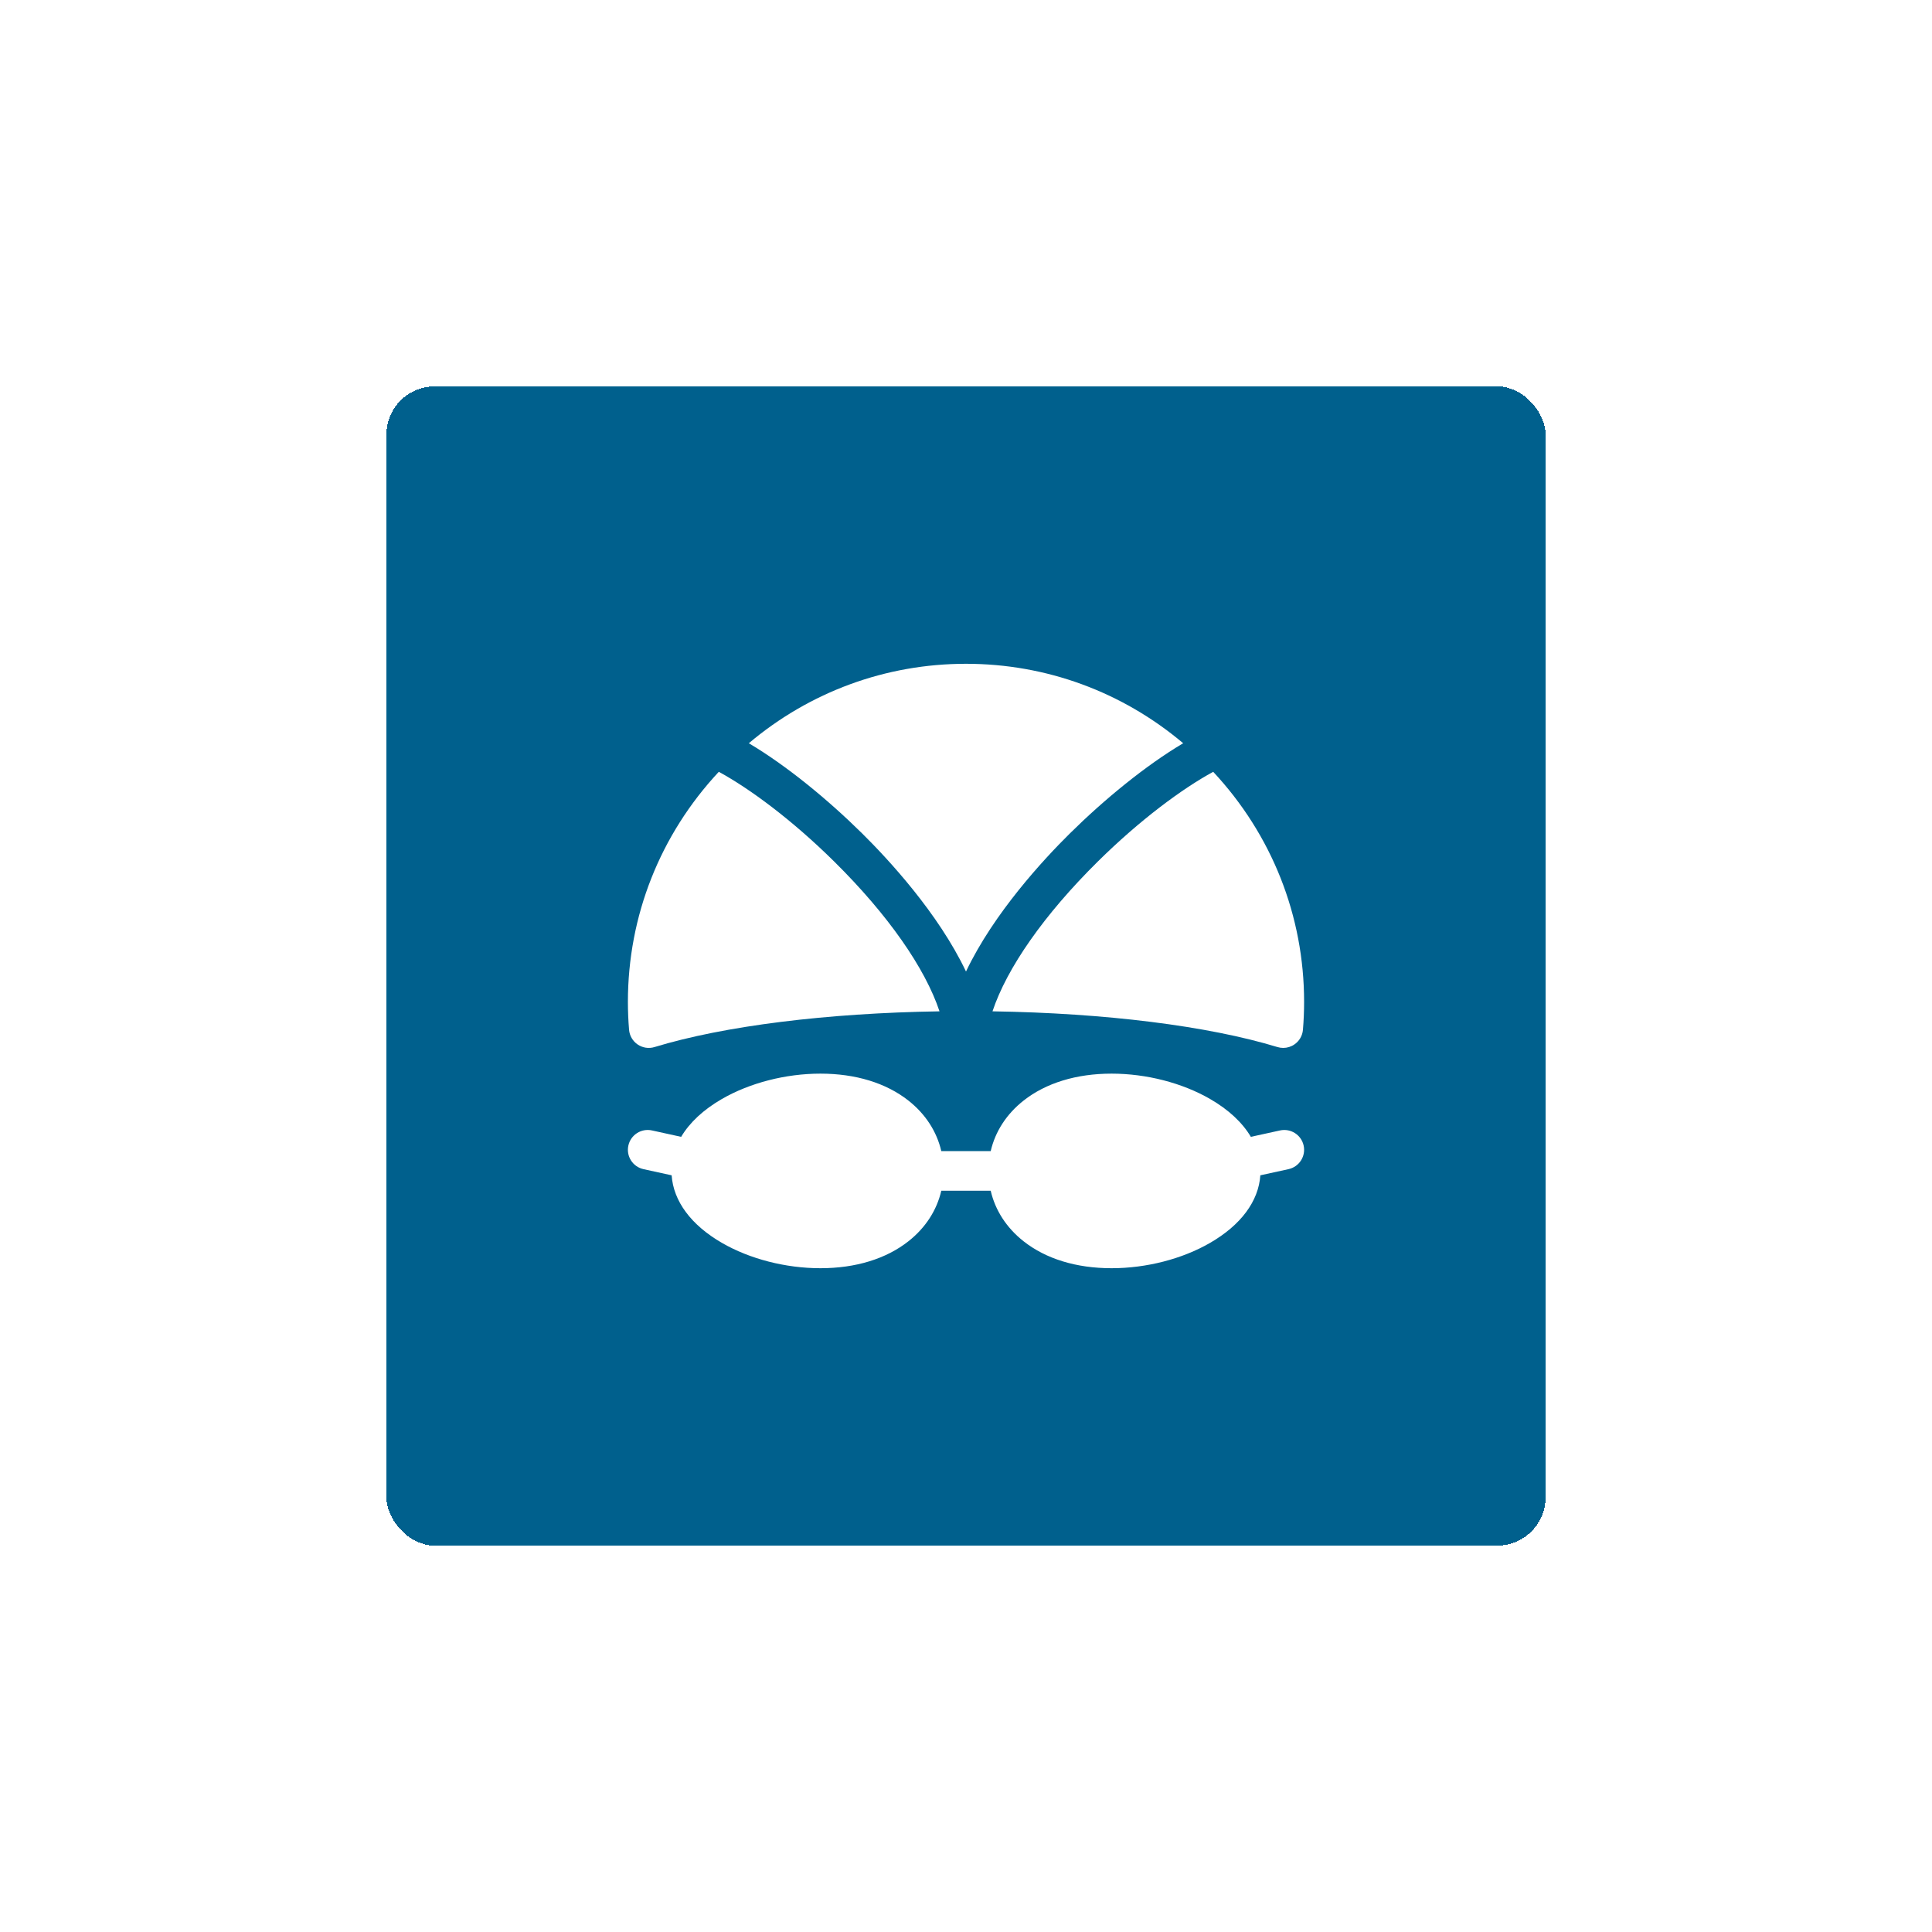 <?xml version="1.0" encoding="UTF-8"?> <svg xmlns="http://www.w3.org/2000/svg" width="80" height="80" viewBox="0 0 80 80" fill="none"><g filter="url(#filter0_d_178_776)"><rect x="16" y="12" width="48" height="48" rx="2" fill="#00608D" shape-rendering="crispEdges"></rect><path d="M35.699 30.51C36.775 31.574 38.849 33.806 40 36.229C41.151 33.806 43.225 31.574 44.302 30.51C45.721 29.107 47.44 27.696 48.993 26.776C46.47 24.647 43.32 23.486 40 23.486C36.68 23.486 33.53 24.647 31.007 26.776C32.56 27.696 34.279 29.107 35.699 30.51Z" fill="white"></path><path d="M50.236 27.959C48.952 28.657 47.198 29.954 45.455 31.677C43.23 33.877 41.693 36.084 41.097 37.877C45.763 37.949 50.017 38.479 52.895 39.356C52.974 39.38 53.054 39.392 53.135 39.392C53.297 39.392 53.458 39.344 53.595 39.25C53.801 39.111 53.932 38.886 53.952 38.639C53.984 38.256 54 37.868 54 37.486C54 33.927 52.666 30.564 50.236 27.959Z" fill="white"></path><path d="M34.545 31.677C32.802 29.954 31.048 28.657 29.764 27.959C27.334 30.564 26 33.927 26 37.486C26 37.868 26.016 38.256 26.048 38.639C26.068 38.886 26.199 39.111 26.404 39.25C26.61 39.39 26.867 39.429 27.104 39.356C29.983 38.479 34.237 37.949 38.903 37.877C38.306 36.084 36.77 33.877 34.545 31.677Z" fill="white"></path><path d="M53.981 43.435C53.884 42.992 53.446 42.713 53.004 42.809L51.795 43.074C51.446 42.485 50.876 41.95 50.108 41.507C48.954 40.84 47.467 40.457 46.028 40.457C44.571 40.457 43.311 40.843 42.385 41.572C41.678 42.129 41.21 42.854 41.023 43.665H38.977C38.79 42.854 38.322 42.129 37.615 41.572C36.689 40.843 35.429 40.457 33.972 40.457C32.533 40.457 31.046 40.84 29.892 41.507C29.124 41.95 28.554 42.485 28.205 43.074L26.996 42.809C26.553 42.712 26.116 42.992 26.019 43.435C25.922 43.878 26.202 44.315 26.645 44.412L27.811 44.667C27.886 45.741 28.618 46.728 29.892 47.464C31.046 48.132 32.533 48.514 33.972 48.514C35.429 48.514 36.689 48.128 37.615 47.399C38.322 46.842 38.79 46.117 38.977 45.306H41.023C41.21 46.117 41.678 46.842 42.385 47.399C43.311 48.129 44.571 48.514 46.028 48.514C47.467 48.514 48.954 48.132 50.108 47.464C51.382 46.728 52.114 45.741 52.188 44.667L53.355 44.412C53.797 44.315 54.078 43.878 53.981 43.435Z" fill="white"></path></g><defs><filter id="filter0_d_178_776" x="0" y="0" width="80" height="80" filterUnits="userSpaceOnUse" color-interpolation-filters="sRGB"><feFlood flood-opacity="0" result="BackgroundImageFix"></feFlood><feColorMatrix in="SourceAlpha" type="matrix" values="0 0 0 0 0 0 0 0 0 0 0 0 0 0 0 0 0 0 127 0" result="hardAlpha"></feColorMatrix><feOffset dy="4"></feOffset><feGaussianBlur stdDeviation="8"></feGaussianBlur><feComposite in2="hardAlpha" operator="out"></feComposite><feColorMatrix type="matrix" values="0 0 0 0 0 0 0 0 0 0 0 0 0 0 0 0 0 0 0.07 0"></feColorMatrix><feBlend mode="normal" in2="BackgroundImageFix" result="effect1_dropShadow_178_776"></feBlend><feBlend mode="normal" in="SourceGraphic" in2="effect1_dropShadow_178_776" result="shape"></feBlend></filter></defs></svg> 